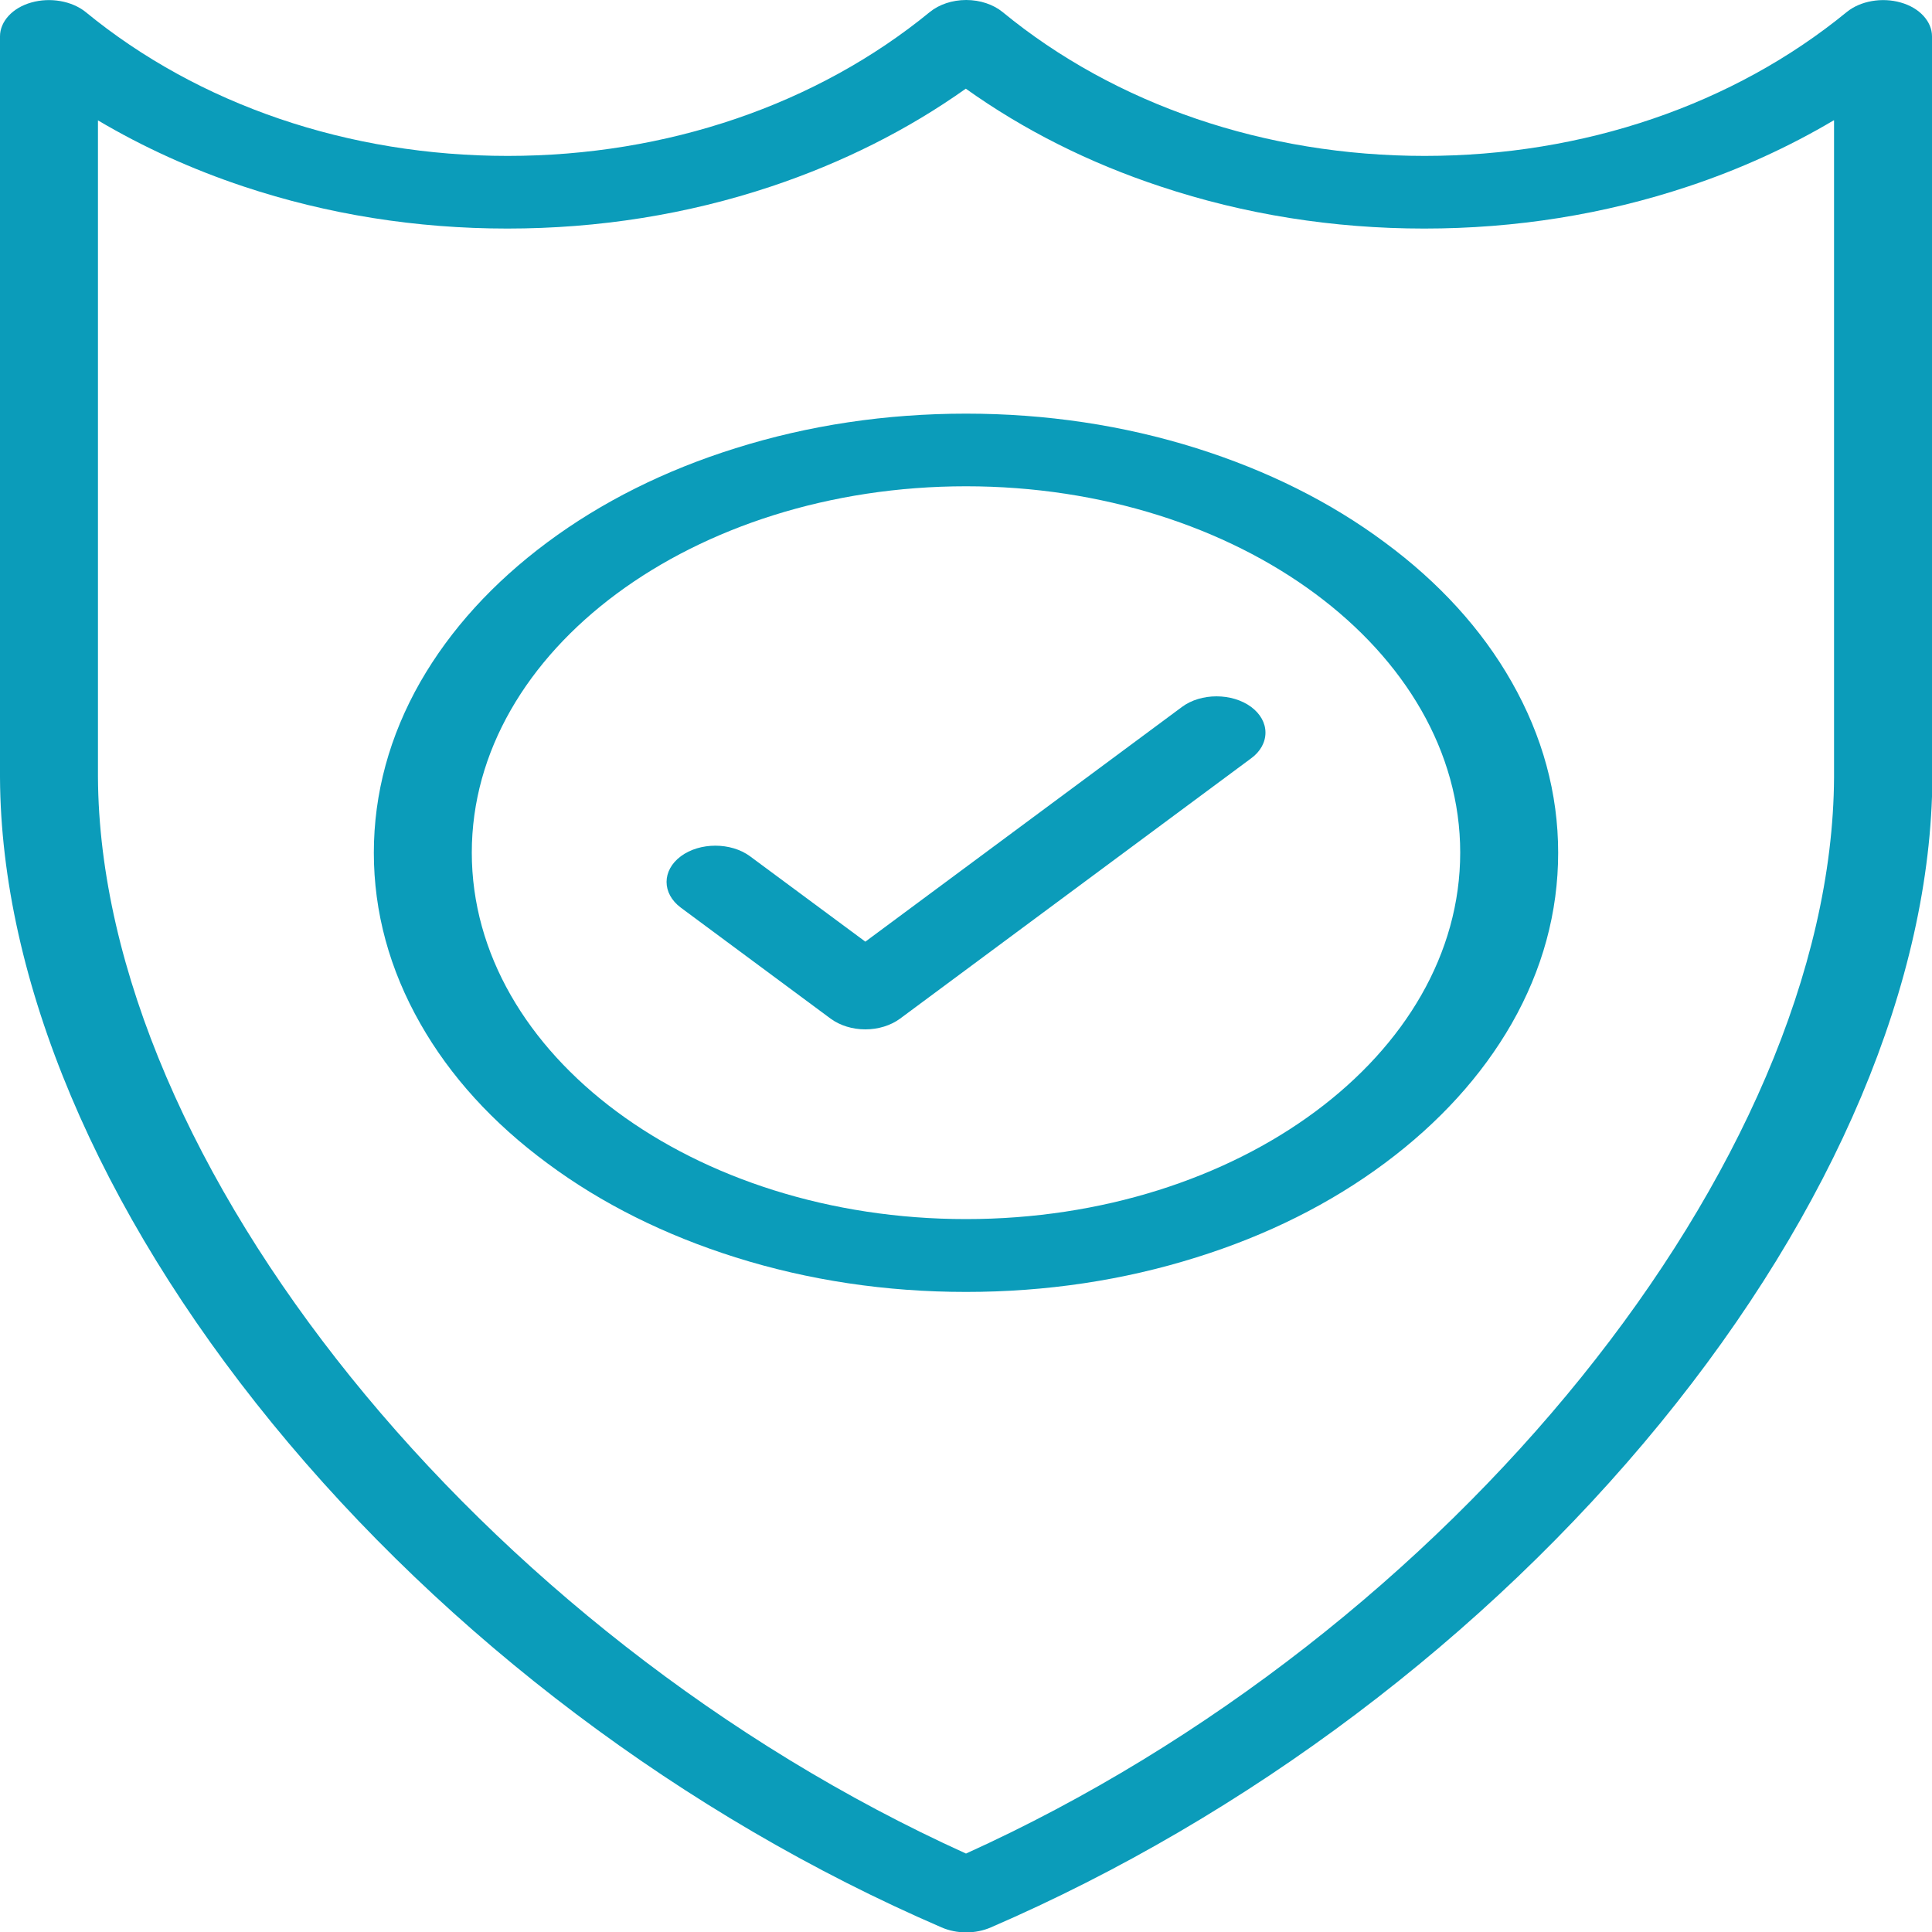 <?xml version="1.0" encoding="UTF-8"?>
<svg id="Layer_2" data-name="Layer 2" xmlns="http://www.w3.org/2000/svg" viewBox="0 0 100 100">
  <defs>
    <style>
      .cls-1 {
        fill: #0b9cba;
      }
    </style>
  </defs>
  <g id="Layer_1-2" data-name="Layer 1">
    <g>
      <path class="cls-1" d="M94.93,6.23v34c-.1,19.92-19.82,44.34-44.93,55.71C24.89,84.56,5.18,60.14,5.07,40.22V6.23c2.33,1.38,4.86,2.53,7.53,3.42,4.35,1.45,8.95,2.18,13.66,2.18,4.72,0,9.31-.73,13.66-2.18,3.68-1.23,7.07-2.93,10.07-5.06,3,2.14,6.38,3.84,10.07,5.06,4.35,1.45,8.95,2.18,13.66,2.18,4.72,0,9.31-.73,13.66-2.18,2.68-.89,5.2-2.04,7.53-3.42h0ZM100,39.89V1.88c0-.77-.65-1.48-1.62-1.75-.97-.28-2.09-.08-2.79.49-5.86,4.8-13.62,7.45-21.85,7.45-8.23,0-16-2.64-21.85-7.45-.48-.39-1.16-.62-1.88-.62s-1.4.23-1.88.62c-5.86,4.8-13.62,7.45-21.85,7.45-8.23,0-15.99-2.64-21.85-7.45C3.72.05,2.6-.15,1.62.13.65.4,0,1.11,0,1.88v38.01c0,.12,0,.24,0,.35.05,10.5,5.06,22.37,14.09,33.43,9.05,11.08,21.35,20.35,34.64,26.09.39.17.83.26,1.28.26s.89-.09,1.28-.26c13.28-5.74,25.58-15.01,34.64-26.09,9.03-11.05,14.03-22.92,14.09-33.42,0-.12,0-.24,0-.35h0Z"/>
      <path class="cls-1" d="M75.58,44.13c0,10.46-11.48,18.97-25.58,18.97s-25.58-8.51-25.58-18.97,11.48-18.96,25.58-18.96,25.58,8.51,25.58,18.96h0ZM61.93,23.2c-3.78-1.19-7.79-1.79-11.93-1.79s-8.15.6-11.93,1.79c-3.65,1.14-6.93,2.78-9.74,4.87-2.81,2.09-5.02,4.52-6.57,7.22-1.6,2.8-2.41,5.78-2.41,8.85s.81,6.04,2.41,8.85c1.54,2.71,3.75,5.14,6.57,7.22,2.81,2.09,6.09,3.72,9.74,4.87,3.78,1.19,7.79,1.79,11.93,1.79s8.15-.6,11.93-1.79c3.65-1.14,6.93-2.78,9.74-4.87,2.81-2.09,5.02-4.52,6.57-7.22,1.6-2.8,2.41-5.78,2.41-8.85s-.81-6.04-2.41-8.85c-1.54-2.71-3.75-5.14-6.57-7.22-2.81-2.09-6.09-3.72-9.74-4.87h0Z"/>
      <path class="cls-1" d="M61.18,36.59l-16.39,12.15-5.97-4.42c-.99-.73-2.6-.73-3.58,0s-.99,1.92,0,2.66l7.76,5.75c.48.35,1.12.55,1.79.55s1.31-.2,1.79-.55l18.18-13.48c.48-.35.74-.83.74-1.33s-.26-.97-.74-1.33c-.99-.73-2.6-.73-3.58,0h0Z"/>
    </g>
  </g>
</svg>